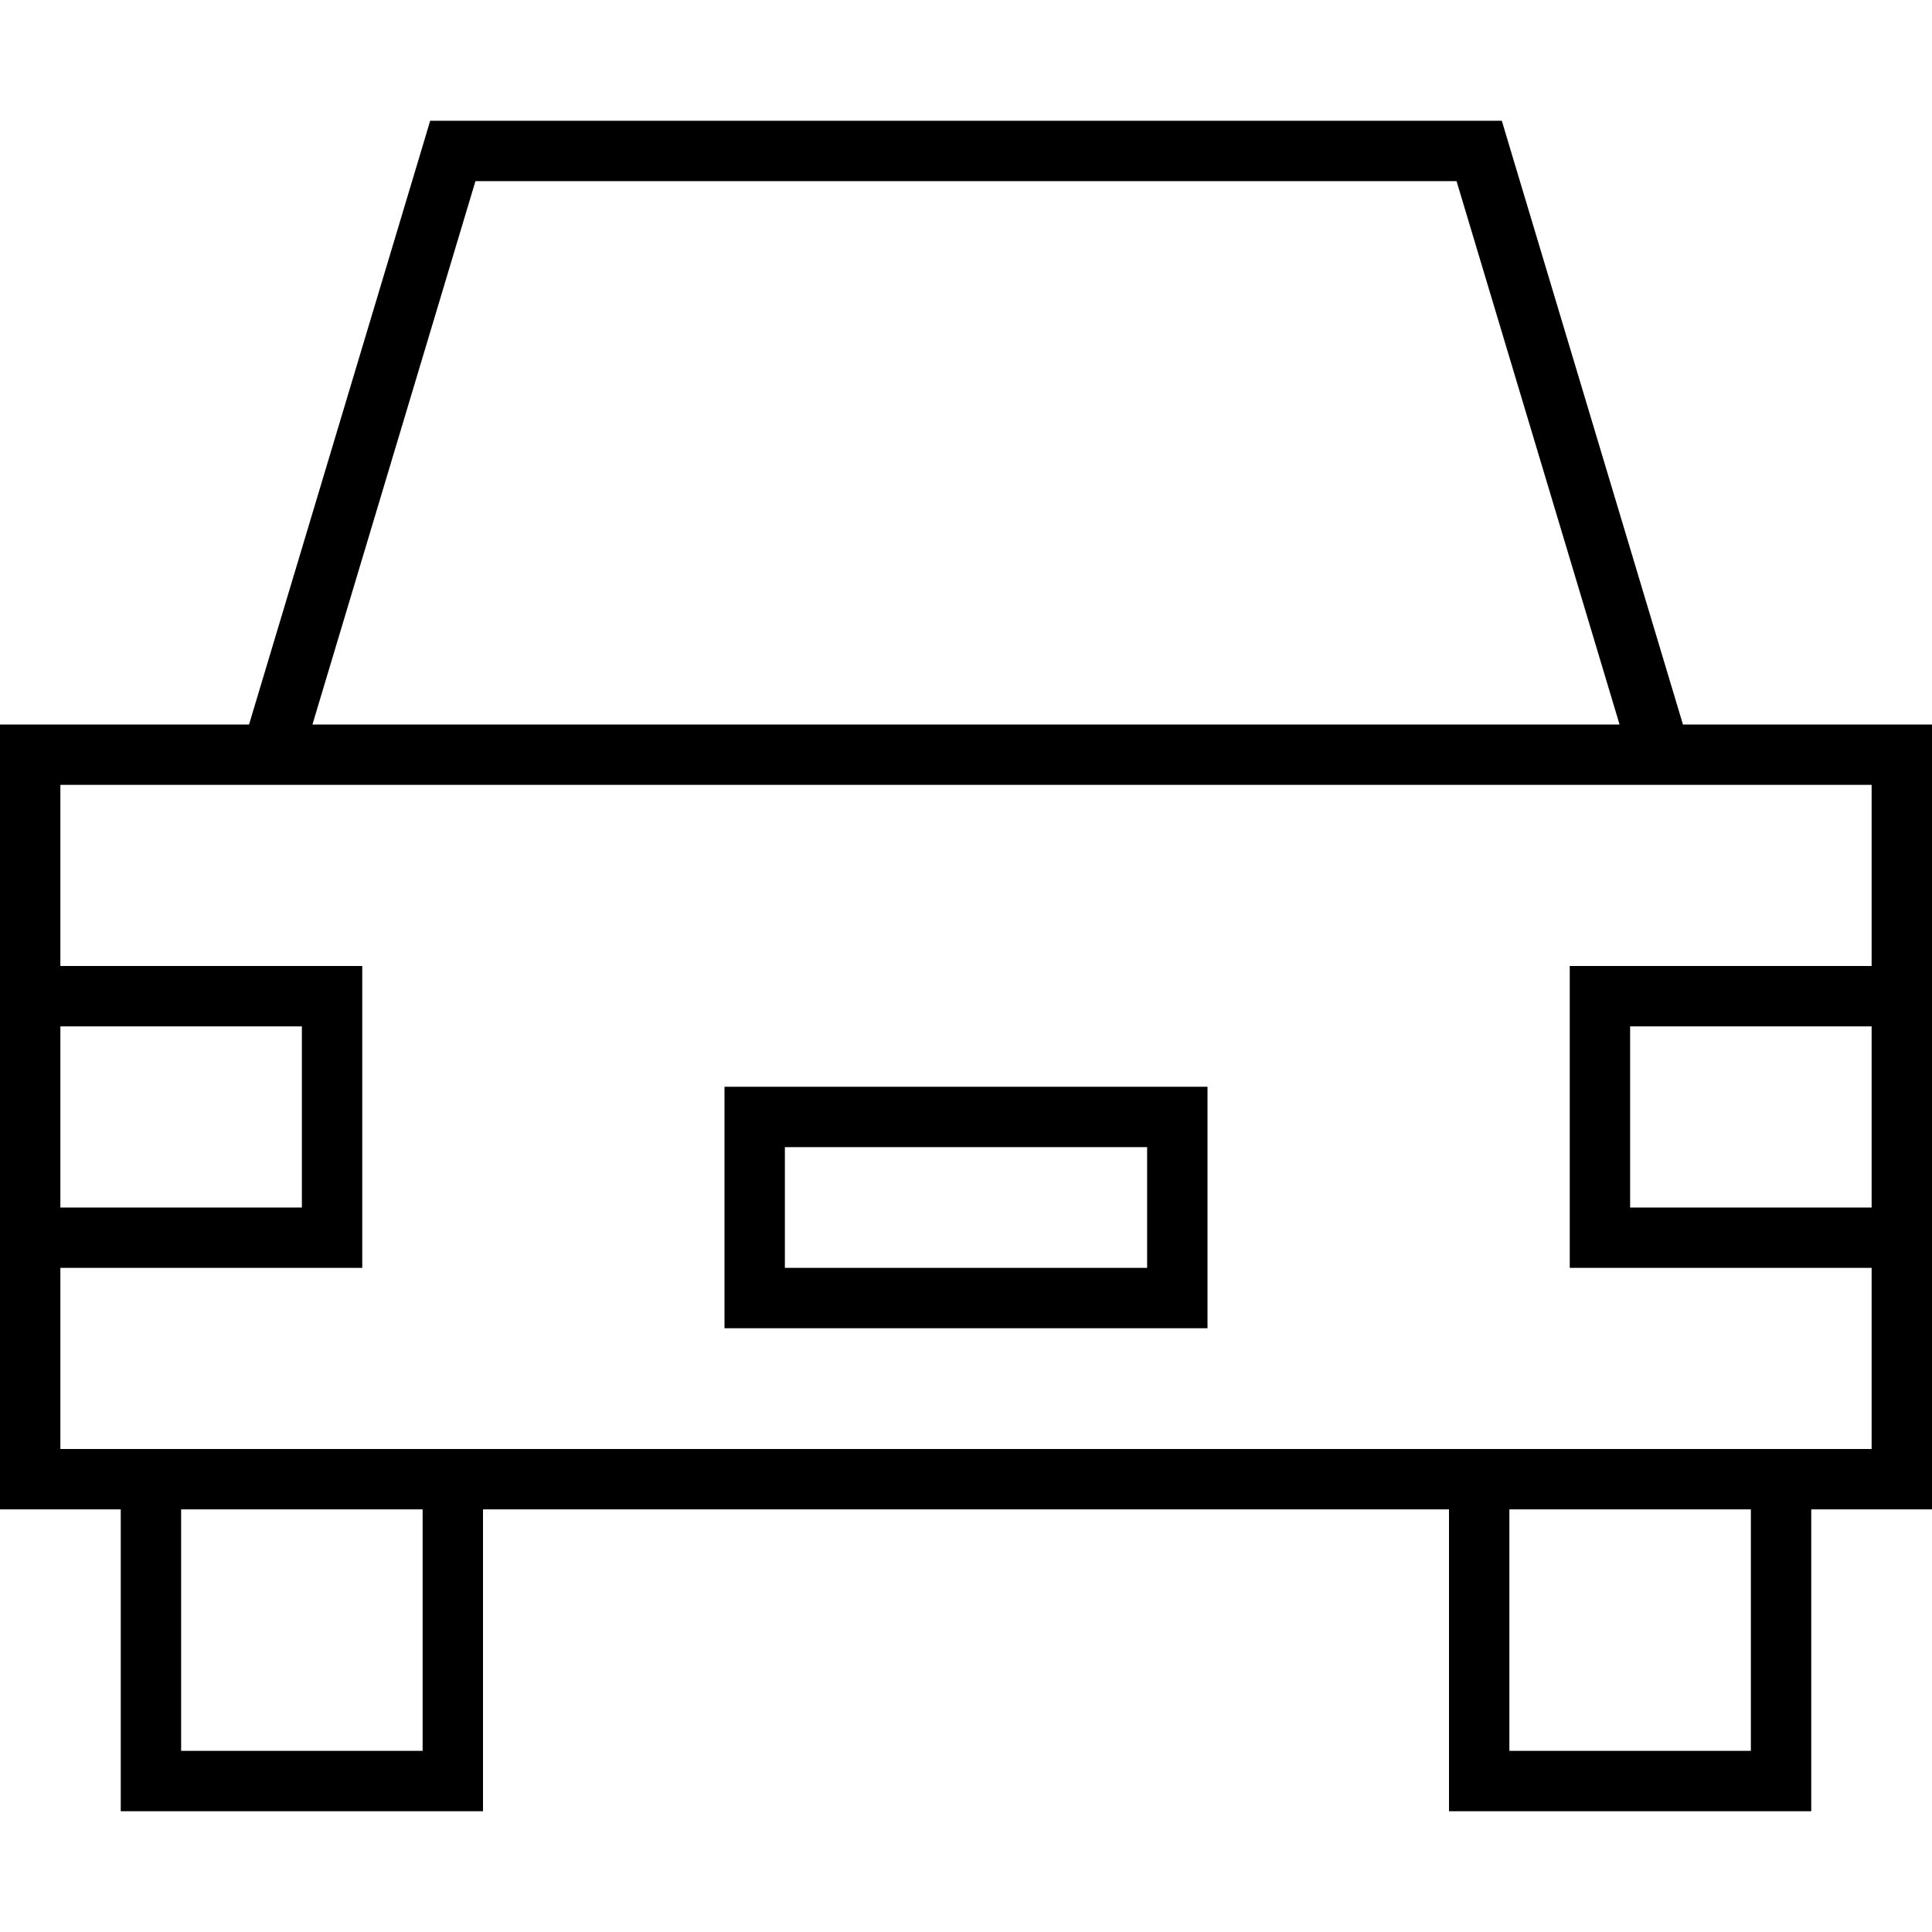 <svg xmlns="http://www.w3.org/2000/svg" viewBox="0 0 512 512"><!--! Font Awesome Pro 6.5.1 by @fontawesome - https://fontawesome.com License - https://fontawesome.com/license (Commercial License) Copyright 2023 Fonticons, Inc. --><path d="M114 32h6H392h6l1.7 5.7L446 192h50 16v16V384v16H496 480v64 16H464 400 384V464 400H128v64 16H112 48 32V464 400H16 0V384 208 192H16 66L112.3 37.7 114 32zM384 384h16 64 16 16V336H424h-8v-8V264v-8h8 72V208H16v48H88h8v8 64 8H88 16v48H32 48h64 16H384zm16 16v64h64V400H400zM48 464h64V400H48v64zM386 48H126L82.8 192H429.2L386 48zM496 272H432v48h64V272zM16 320H80V272H16v48zm192-16v32h96V304H208zm-16-16h16 96 16v16 32 16H304 208 192V336 304 288z"/></svg>